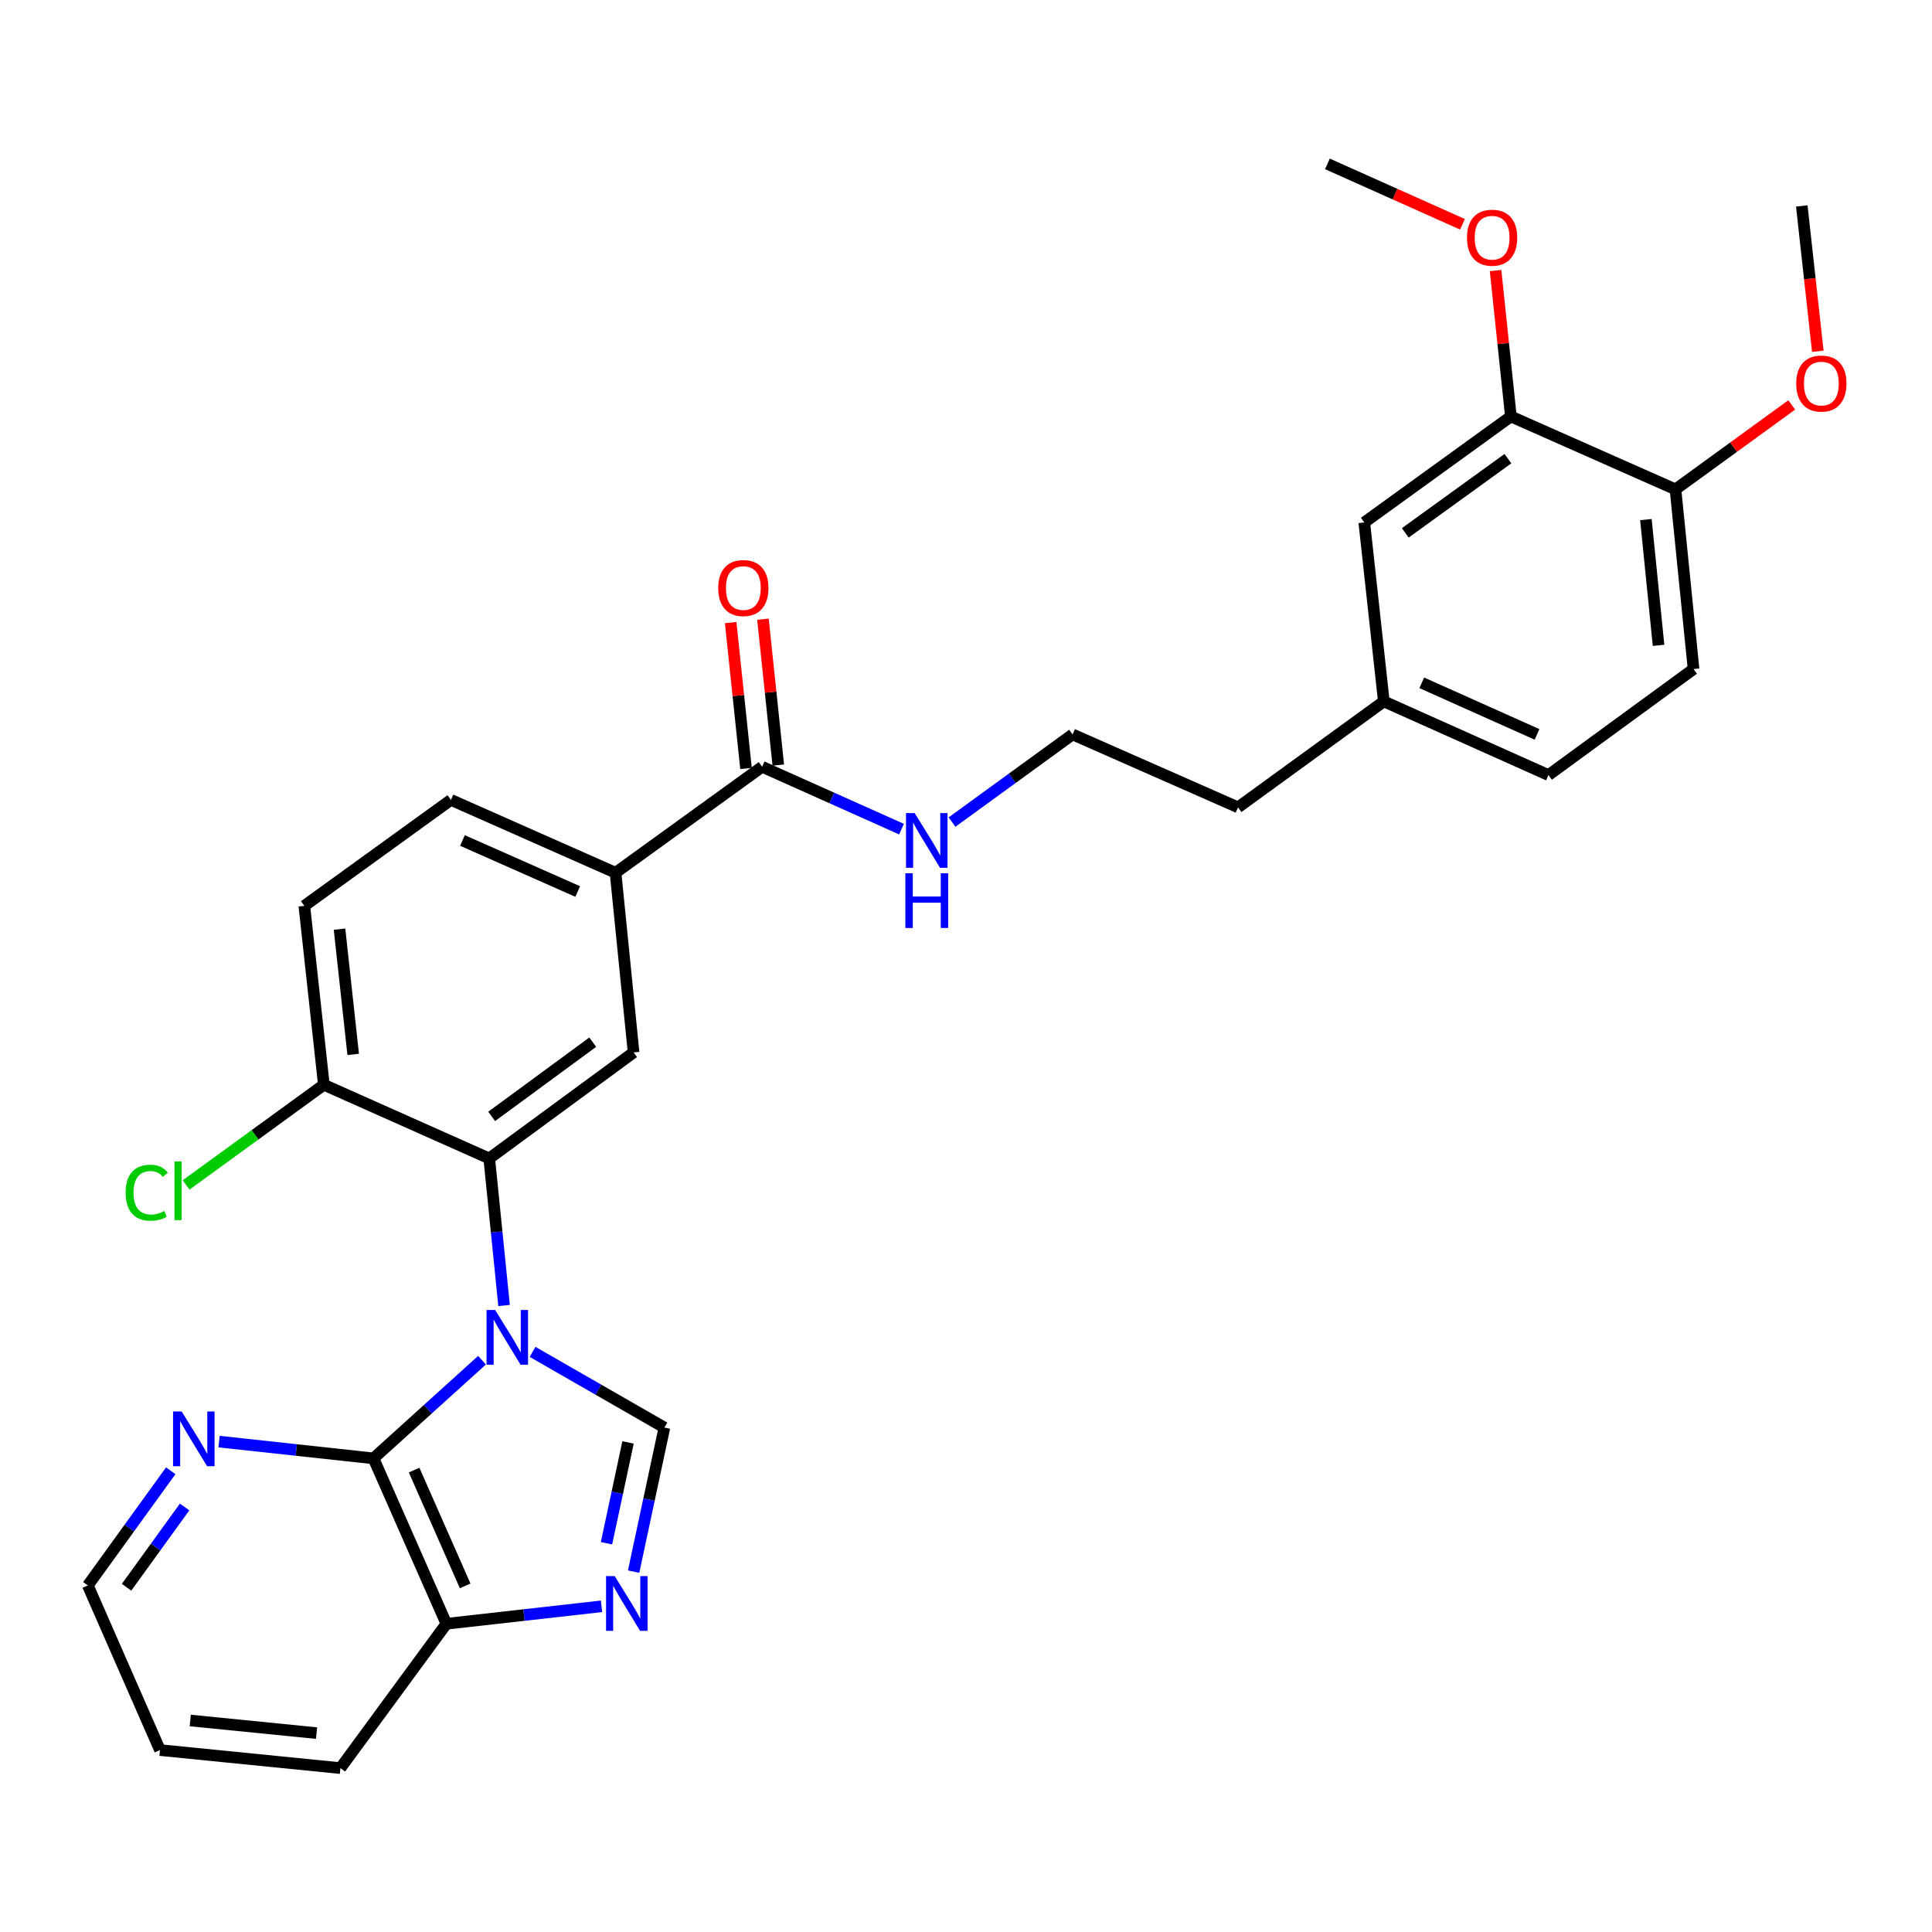 <?xml version='1.0' encoding='iso-8859-1'?>
<svg version='1.1' baseProfile='full'
              xmlns='http://www.w3.org/2000/svg'
                      xmlns:rdkit='http://www.rdkit.org/xml'
                      xmlns:xlink='http://www.w3.org/1999/xlink'
                  xml:space='preserve'
width='1000px' height='1000px' viewBox='0 0 1000 1000'>
<!-- END OF HEADER -->
<rect style='opacity:1.0;fill:#FFFFFF;stroke:none' width='1000' height='1000' x='0' y='0'> </rect>
<path class='bond-0' d='M 275.653,699.728 L 309.773,719.322' style='fill:none;fill-rule:evenodd;stroke:#0000FF;stroke-width:6px;stroke-linecap:butt;stroke-linejoin:miter;stroke-opacity:1' />
<path class='bond-0' d='M 309.773,719.322 L 343.893,738.915' style='fill:none;fill-rule:evenodd;stroke:#000000;stroke-width:6px;stroke-linecap:butt;stroke-linejoin:miter;stroke-opacity:1' />
<path class='bond-1' d='M 249.494,704.04 L 221.402,729.447' style='fill:none;fill-rule:evenodd;stroke:#0000FF;stroke-width:6px;stroke-linecap:butt;stroke-linejoin:miter;stroke-opacity:1' />
<path class='bond-1' d='M 221.402,729.447 L 193.311,754.855' style='fill:none;fill-rule:evenodd;stroke:#000000;stroke-width:6px;stroke-linecap:butt;stroke-linejoin:miter;stroke-opacity:1' />
<path class='bond-2' d='M 260.905,675.728 L 257.066,637.667' style='fill:none;fill-rule:evenodd;stroke:#0000FF;stroke-width:6px;stroke-linecap:butt;stroke-linejoin:miter;stroke-opacity:1' />
<path class='bond-2' d='M 257.066,637.667 L 253.226,599.607' style='fill:none;fill-rule:evenodd;stroke:#000000;stroke-width:6px;stroke-linecap:butt;stroke-linejoin:miter;stroke-opacity:1' />
<path class='bond-3' d='M 343.893,738.915 L 335.926,776.191' style='fill:none;fill-rule:evenodd;stroke:#000000;stroke-width:6px;stroke-linecap:butt;stroke-linejoin:miter;stroke-opacity:1' />
<path class='bond-3' d='M 335.926,776.191 L 327.958,813.467' style='fill:none;fill-rule:evenodd;stroke:#0000FF;stroke-width:6px;stroke-linecap:butt;stroke-linejoin:miter;stroke-opacity:1' />
<path class='bond-3' d='M 325.075,746.587 L 319.498,772.68' style='fill:none;fill-rule:evenodd;stroke:#000000;stroke-width:6px;stroke-linecap:butt;stroke-linejoin:miter;stroke-opacity:1' />
<path class='bond-3' d='M 319.498,772.68 L 313.921,798.773' style='fill:none;fill-rule:evenodd;stroke:#0000FF;stroke-width:6px;stroke-linecap:butt;stroke-linejoin:miter;stroke-opacity:1' />
<path class='bond-7' d='M 193.311,754.855 L 231.052,840.463' style='fill:none;fill-rule:evenodd;stroke:#000000;stroke-width:6px;stroke-linecap:butt;stroke-linejoin:miter;stroke-opacity:1' />
<path class='bond-7' d='M 214.344,760.92 L 240.762,820.845' style='fill:none;fill-rule:evenodd;stroke:#000000;stroke-width:6px;stroke-linecap:butt;stroke-linejoin:miter;stroke-opacity:1' />
<path class='bond-8' d='M 193.311,754.855 L 153.351,750.516' style='fill:none;fill-rule:evenodd;stroke:#000000;stroke-width:6px;stroke-linecap:butt;stroke-linejoin:miter;stroke-opacity:1' />
<path class='bond-8' d='M 153.351,750.516 L 113.39,746.177' style='fill:none;fill-rule:evenodd;stroke:#0000FF;stroke-width:6px;stroke-linecap:butt;stroke-linejoin:miter;stroke-opacity:1' />
<path class='bond-4' d='M 253.226,599.607 L 327.943,544.741' style='fill:none;fill-rule:evenodd;stroke:#000000;stroke-width:6px;stroke-linecap:butt;stroke-linejoin:miter;stroke-opacity:1' />
<path class='bond-4' d='M 254.491,577.837 L 306.793,539.43' style='fill:none;fill-rule:evenodd;stroke:#000000;stroke-width:6px;stroke-linecap:butt;stroke-linejoin:miter;stroke-opacity:1' />
<path class='bond-9' d='M 253.226,599.607 L 167.628,561.474' style='fill:none;fill-rule:evenodd;stroke:#000000;stroke-width:6px;stroke-linecap:butt;stroke-linejoin:miter;stroke-opacity:1' />
<path class='bond-30' d='M 311.345,831.427 L 271.199,835.945' style='fill:none;fill-rule:evenodd;stroke:#0000FF;stroke-width:6px;stroke-linecap:butt;stroke-linejoin:miter;stroke-opacity:1' />
<path class='bond-30' d='M 271.199,835.945 L 231.052,840.463' style='fill:none;fill-rule:evenodd;stroke:#000000;stroke-width:6px;stroke-linecap:butt;stroke-linejoin:miter;stroke-opacity:1' />
<path class='bond-6' d='M 327.943,544.741 L 318.601,451.741' style='fill:none;fill-rule:evenodd;stroke:#000000;stroke-width:6px;stroke-linecap:butt;stroke-linejoin:miter;stroke-opacity:1' />
<path class='bond-5' d='M 394.485,396.884 L 318.601,451.741' style='fill:none;fill-rule:evenodd;stroke:#000000;stroke-width:6px;stroke-linecap:butt;stroke-linejoin:miter;stroke-opacity:1' />
<path class='bond-13' d='M 402.838,396.006 L 398.869,358.251' style='fill:none;fill-rule:evenodd;stroke:#000000;stroke-width:6px;stroke-linecap:butt;stroke-linejoin:miter;stroke-opacity:1' />
<path class='bond-13' d='M 398.869,358.251 L 394.901,320.495' style='fill:none;fill-rule:evenodd;stroke:#FF0000;stroke-width:6px;stroke-linecap:butt;stroke-linejoin:miter;stroke-opacity:1' />
<path class='bond-13' d='M 386.132,397.762 L 382.163,360.007' style='fill:none;fill-rule:evenodd;stroke:#000000;stroke-width:6px;stroke-linecap:butt;stroke-linejoin:miter;stroke-opacity:1' />
<path class='bond-13' d='M 382.163,360.007 L 378.194,322.252' style='fill:none;fill-rule:evenodd;stroke:#FF0000;stroke-width:6px;stroke-linecap:butt;stroke-linejoin:miter;stroke-opacity:1' />
<path class='bond-16' d='M 394.485,396.884 L 430.551,413.021' style='fill:none;fill-rule:evenodd;stroke:#000000;stroke-width:6px;stroke-linecap:butt;stroke-linejoin:miter;stroke-opacity:1' />
<path class='bond-16' d='M 430.551,413.021 L 466.618,429.158' style='fill:none;fill-rule:evenodd;stroke:#0000FF;stroke-width:6px;stroke-linecap:butt;stroke-linejoin:miter;stroke-opacity:1' />
<path class='bond-31' d='M 318.601,451.741 L 233.395,414.019' style='fill:none;fill-rule:evenodd;stroke:#000000;stroke-width:6px;stroke-linecap:butt;stroke-linejoin:miter;stroke-opacity:1' />
<path class='bond-31' d='M 299.02,461.443 L 239.375,435.038' style='fill:none;fill-rule:evenodd;stroke:#000000;stroke-width:6px;stroke-linecap:butt;stroke-linejoin:miter;stroke-opacity:1' />
<path class='bond-25' d='M 231.052,840.463 L 176.195,915.171' style='fill:none;fill-rule:evenodd;stroke:#000000;stroke-width:6px;stroke-linecap:butt;stroke-linejoin:miter;stroke-opacity:1' />
<path class='bond-24' d='M 88.38,761.258 L 66.917,790.94' style='fill:none;fill-rule:evenodd;stroke:#0000FF;stroke-width:6px;stroke-linecap:butt;stroke-linejoin:miter;stroke-opacity:1' />
<path class='bond-24' d='M 66.917,790.94 L 45.455,820.622' style='fill:none;fill-rule:evenodd;stroke:#000000;stroke-width:6px;stroke-linecap:butt;stroke-linejoin:miter;stroke-opacity:1' />
<path class='bond-24' d='M 95.554,780.005 L 80.53,800.783' style='fill:none;fill-rule:evenodd;stroke:#0000FF;stroke-width:6px;stroke-linecap:butt;stroke-linejoin:miter;stroke-opacity:1' />
<path class='bond-24' d='M 80.53,800.783 L 65.506,821.561' style='fill:none;fill-rule:evenodd;stroke:#000000;stroke-width:6px;stroke-linecap:butt;stroke-linejoin:miter;stroke-opacity:1' />
<path class='bond-15' d='M 167.628,561.474 L 157.521,468.866' style='fill:none;fill-rule:evenodd;stroke:#000000;stroke-width:6px;stroke-linecap:butt;stroke-linejoin:miter;stroke-opacity:1' />
<path class='bond-15' d='M 182.811,545.76 L 175.736,480.935' style='fill:none;fill-rule:evenodd;stroke:#000000;stroke-width:6px;stroke-linecap:butt;stroke-linejoin:miter;stroke-opacity:1' />
<path class='bond-19' d='M 167.628,561.474 L 131.978,587.395' style='fill:none;fill-rule:evenodd;stroke:#000000;stroke-width:6px;stroke-linecap:butt;stroke-linejoin:miter;stroke-opacity:1' />
<path class='bond-19' d='M 131.978,587.395 L 96.328,613.316' style='fill:none;fill-rule:evenodd;stroke:#00CC00;stroke-width:6px;stroke-linecap:butt;stroke-linejoin:miter;stroke-opacity:1' />
<path class='bond-10' d='M 782.031,215.561 L 706.148,270.427' style='fill:none;fill-rule:evenodd;stroke:#000000;stroke-width:6px;stroke-linecap:butt;stroke-linejoin:miter;stroke-opacity:1' />
<path class='bond-10' d='M 780.491,237.404 L 727.373,275.81' style='fill:none;fill-rule:evenodd;stroke:#000000;stroke-width:6px;stroke-linecap:butt;stroke-linejoin:miter;stroke-opacity:1' />
<path class='bond-21' d='M 782.031,215.561 L 778.066,177.801' style='fill:none;fill-rule:evenodd;stroke:#000000;stroke-width:6px;stroke-linecap:butt;stroke-linejoin:miter;stroke-opacity:1' />
<path class='bond-21' d='M 778.066,177.801 L 774.101,140.041' style='fill:none;fill-rule:evenodd;stroke:#FF0000;stroke-width:6px;stroke-linecap:butt;stroke-linejoin:miter;stroke-opacity:1' />
<path class='bond-33' d='M 782.031,215.561 L 867.228,253.302' style='fill:none;fill-rule:evenodd;stroke:#000000;stroke-width:6px;stroke-linecap:butt;stroke-linejoin:miter;stroke-opacity:1' />
<path class='bond-11' d='M 867.228,253.302 L 876.58,346.301' style='fill:none;fill-rule:evenodd;stroke:#000000;stroke-width:6px;stroke-linecap:butt;stroke-linejoin:miter;stroke-opacity:1' />
<path class='bond-11' d='M 851.917,268.932 L 858.463,334.032' style='fill:none;fill-rule:evenodd;stroke:#000000;stroke-width:6px;stroke-linecap:butt;stroke-linejoin:miter;stroke-opacity:1' />
<path class='bond-22' d='M 867.228,253.302 L 897.312,231.444' style='fill:none;fill-rule:evenodd;stroke:#000000;stroke-width:6px;stroke-linecap:butt;stroke-linejoin:miter;stroke-opacity:1' />
<path class='bond-22' d='M 897.312,231.444 L 927.396,209.585' style='fill:none;fill-rule:evenodd;stroke:#FF0000;stroke-width:6px;stroke-linecap:butt;stroke-linejoin:miter;stroke-opacity:1' />
<path class='bond-12' d='M 706.148,270.427 L 716.264,363.044' style='fill:none;fill-rule:evenodd;stroke:#000000;stroke-width:6px;stroke-linecap:butt;stroke-linejoin:miter;stroke-opacity:1' />
<path class='bond-14' d='M 233.395,414.019 L 157.521,468.866' style='fill:none;fill-rule:evenodd;stroke:#000000;stroke-width:6px;stroke-linecap:butt;stroke-linejoin:miter;stroke-opacity:1' />
<path class='bond-23' d='M 492.765,425.505 L 523.969,402.823' style='fill:none;fill-rule:evenodd;stroke:#0000FF;stroke-width:6px;stroke-linecap:butt;stroke-linejoin:miter;stroke-opacity:1' />
<path class='bond-23' d='M 523.969,402.823 L 555.174,380.141' style='fill:none;fill-rule:evenodd;stroke:#000000;stroke-width:6px;stroke-linecap:butt;stroke-linejoin:miter;stroke-opacity:1' />
<path class='bond-17' d='M 876.58,346.301 L 801.48,401.177' style='fill:none;fill-rule:evenodd;stroke:#000000;stroke-width:6px;stroke-linecap:butt;stroke-linejoin:miter;stroke-opacity:1' />
<path class='bond-18' d='M 716.264,363.044 L 640.801,417.882' style='fill:none;fill-rule:evenodd;stroke:#000000;stroke-width:6px;stroke-linecap:butt;stroke-linejoin:miter;stroke-opacity:1' />
<path class='bond-20' d='M 716.264,363.044 L 801.48,401.177' style='fill:none;fill-rule:evenodd;stroke:#000000;stroke-width:6px;stroke-linecap:butt;stroke-linejoin:miter;stroke-opacity:1' />
<path class='bond-20' d='M 735.908,353.43 L 795.559,380.124' style='fill:none;fill-rule:evenodd;stroke:#000000;stroke-width:6px;stroke-linecap:butt;stroke-linejoin:miter;stroke-opacity:1' />
<path class='bond-27' d='M 756.972,116.094 L 722.022,100.462' style='fill:none;fill-rule:evenodd;stroke:#FF0000;stroke-width:6px;stroke-linecap:butt;stroke-linejoin:miter;stroke-opacity:1' />
<path class='bond-27' d='M 722.022,100.462 L 687.072,84.829' style='fill:none;fill-rule:evenodd;stroke:#000000;stroke-width:6px;stroke-linecap:butt;stroke-linejoin:miter;stroke-opacity:1' />
<path class='bond-28' d='M 940.896,181.815 L 936.75,144.209' style='fill:none;fill-rule:evenodd;stroke:#FF0000;stroke-width:6px;stroke-linecap:butt;stroke-linejoin:miter;stroke-opacity:1' />
<path class='bond-28' d='M 936.75,144.209 L 932.603,106.602' style='fill:none;fill-rule:evenodd;stroke:#000000;stroke-width:6px;stroke-linecap:butt;stroke-linejoin:miter;stroke-opacity:1' />
<path class='bond-26' d='M 555.174,380.141 L 640.801,417.882' style='fill:none;fill-rule:evenodd;stroke:#000000;stroke-width:6px;stroke-linecap:butt;stroke-linejoin:miter;stroke-opacity:1' />
<path class='bond-29' d='M 45.455,820.622 L 82.804,905.838' style='fill:none;fill-rule:evenodd;stroke:#000000;stroke-width:6px;stroke-linecap:butt;stroke-linejoin:miter;stroke-opacity:1' />
<path class='bond-32' d='M 176.195,915.171 L 82.804,905.838' style='fill:none;fill-rule:evenodd;stroke:#000000;stroke-width:6px;stroke-linecap:butt;stroke-linejoin:miter;stroke-opacity:1' />
<path class='bond-32' d='M 163.857,897.055 L 98.483,890.522' style='fill:none;fill-rule:evenodd;stroke:#000000;stroke-width:6px;stroke-linecap:butt;stroke-linejoin:miter;stroke-opacity:1' />
<path  class='atom-0' d='M 256.308 678.054
L 265.588 693.054
Q 266.508 694.534, 267.988 697.214
Q 269.468 699.894, 269.548 700.054
L 269.548 678.054
L 273.308 678.054
L 273.308 706.374
L 269.428 706.374
L 259.468 689.974
Q 258.308 688.054, 257.068 685.854
Q 255.868 683.654, 255.508 682.974
L 255.508 706.374
L 251.828 706.374
L 251.828 678.054
L 256.308 678.054
' fill='#0000FF'/>
<path  class='atom-4' d='M 318.174 815.795
L 327.454 830.795
Q 328.374 832.275, 329.854 834.955
Q 331.334 837.635, 331.414 837.795
L 331.414 815.795
L 335.174 815.795
L 335.174 844.115
L 331.294 844.115
L 321.334 827.715
Q 320.174 825.795, 318.934 823.595
Q 317.734 821.395, 317.374 820.715
L 317.374 844.115
L 313.694 844.115
L 313.694 815.795
L 318.174 815.795
' fill='#0000FF'/>
<path  class='atom-9' d='M 94.052 730.597
L 103.332 745.597
Q 104.252 747.077, 105.732 749.757
Q 107.212 752.437, 107.292 752.597
L 107.292 730.597
L 111.052 730.597
L 111.052 758.917
L 107.172 758.917
L 97.212 742.517
Q 96.052 740.597, 94.812 738.397
Q 93.612 736.197, 93.252 735.517
L 93.252 758.917
L 89.572 758.917
L 89.572 730.597
L 94.052 730.597
' fill='#0000FF'/>
<path  class='atom-14' d='M 371.751 304.366
Q 371.751 297.566, 375.111 293.766
Q 378.471 289.966, 384.751 289.966
Q 391.031 289.966, 394.391 293.766
Q 397.751 297.566, 397.751 304.366
Q 397.751 311.246, 394.351 315.166
Q 390.951 319.046, 384.751 319.046
Q 378.511 319.046, 375.111 315.166
Q 371.751 311.286, 371.751 304.366
M 384.751 315.846
Q 389.071 315.846, 391.391 312.966
Q 393.751 310.046, 393.751 304.366
Q 393.751 298.806, 391.391 296.006
Q 389.071 293.166, 384.751 293.166
Q 380.431 293.166, 378.071 295.966
Q 375.751 298.766, 375.751 304.366
Q 375.751 310.086, 378.071 312.966
Q 380.431 315.846, 384.751 315.846
' fill='#FF0000'/>
<path  class='atom-17' d='M 473.432 420.848
L 482.712 435.848
Q 483.632 437.328, 485.112 440.008
Q 486.592 442.688, 486.672 442.848
L 486.672 420.848
L 490.432 420.848
L 490.432 449.168
L 486.552 449.168
L 476.592 432.768
Q 475.432 430.848, 474.192 428.648
Q 472.992 426.448, 472.632 425.768
L 472.632 449.168
L 468.952 449.168
L 468.952 420.848
L 473.432 420.848
' fill='#0000FF'/>
<path  class='atom-17' d='M 468.612 452
L 472.452 452
L 472.452 464.04
L 486.932 464.04
L 486.932 452
L 490.772 452
L 490.772 480.32
L 486.932 480.32
L 486.932 467.24
L 472.452 467.24
L 472.452 480.32
L 468.612 480.32
L 468.612 452
' fill='#0000FF'/>
<path  class='atom-20' d='M 65.035 617.33
Q 65.035 610.29, 68.315 606.61
Q 71.635 602.89, 77.915 602.89
Q 83.755 602.89, 86.875 607.01
L 84.235 609.17
Q 81.955 606.17, 77.915 606.17
Q 73.635 606.17, 71.355 609.05
Q 69.115 611.89, 69.115 617.33
Q 69.115 622.93, 71.435 625.81
Q 73.795 628.69, 78.355 628.69
Q 81.475 628.69, 85.115 626.81
L 86.235 629.81
Q 84.755 630.77, 82.515 631.33
Q 80.275 631.89, 77.795 631.89
Q 71.635 631.89, 68.315 628.13
Q 65.035 624.37, 65.035 617.33
' fill='#00CC00'/>
<path  class='atom-20' d='M 90.315 601.17
L 93.995 601.17
L 93.995 631.53
L 90.315 631.53
L 90.315 601.17
' fill='#00CC00'/>
<path  class='atom-22' d='M 759.306 123.033
Q 759.306 116.233, 762.666 112.433
Q 766.026 108.633, 772.306 108.633
Q 778.586 108.633, 781.946 112.433
Q 785.306 116.233, 785.306 123.033
Q 785.306 129.913, 781.906 133.833
Q 778.506 137.713, 772.306 137.713
Q 766.066 137.713, 762.666 133.833
Q 759.306 129.953, 759.306 123.033
M 772.306 134.513
Q 776.626 134.513, 778.946 131.633
Q 781.306 128.713, 781.306 123.033
Q 781.306 117.473, 778.946 114.673
Q 776.626 111.833, 772.306 111.833
Q 767.986 111.833, 765.626 114.633
Q 763.306 117.433, 763.306 123.033
Q 763.306 128.753, 765.626 131.633
Q 767.986 134.513, 772.306 134.513
' fill='#FF0000'/>
<path  class='atom-23' d='M 929.729 198.525
Q 929.729 191.725, 933.089 187.925
Q 936.449 184.125, 942.729 184.125
Q 949.009 184.125, 952.369 187.925
Q 955.729 191.725, 955.729 198.525
Q 955.729 205.405, 952.329 209.325
Q 948.929 213.205, 942.729 213.205
Q 936.489 213.205, 933.089 209.325
Q 929.729 205.445, 929.729 198.525
M 942.729 210.005
Q 947.049 210.005, 949.369 207.125
Q 951.729 204.205, 951.729 198.525
Q 951.729 192.965, 949.369 190.165
Q 947.049 187.325, 942.729 187.325
Q 938.409 187.325, 936.049 190.125
Q 933.729 192.925, 933.729 198.525
Q 933.729 204.245, 936.049 207.125
Q 938.409 210.005, 942.729 210.005
' fill='#FF0000'/>
</svg>

